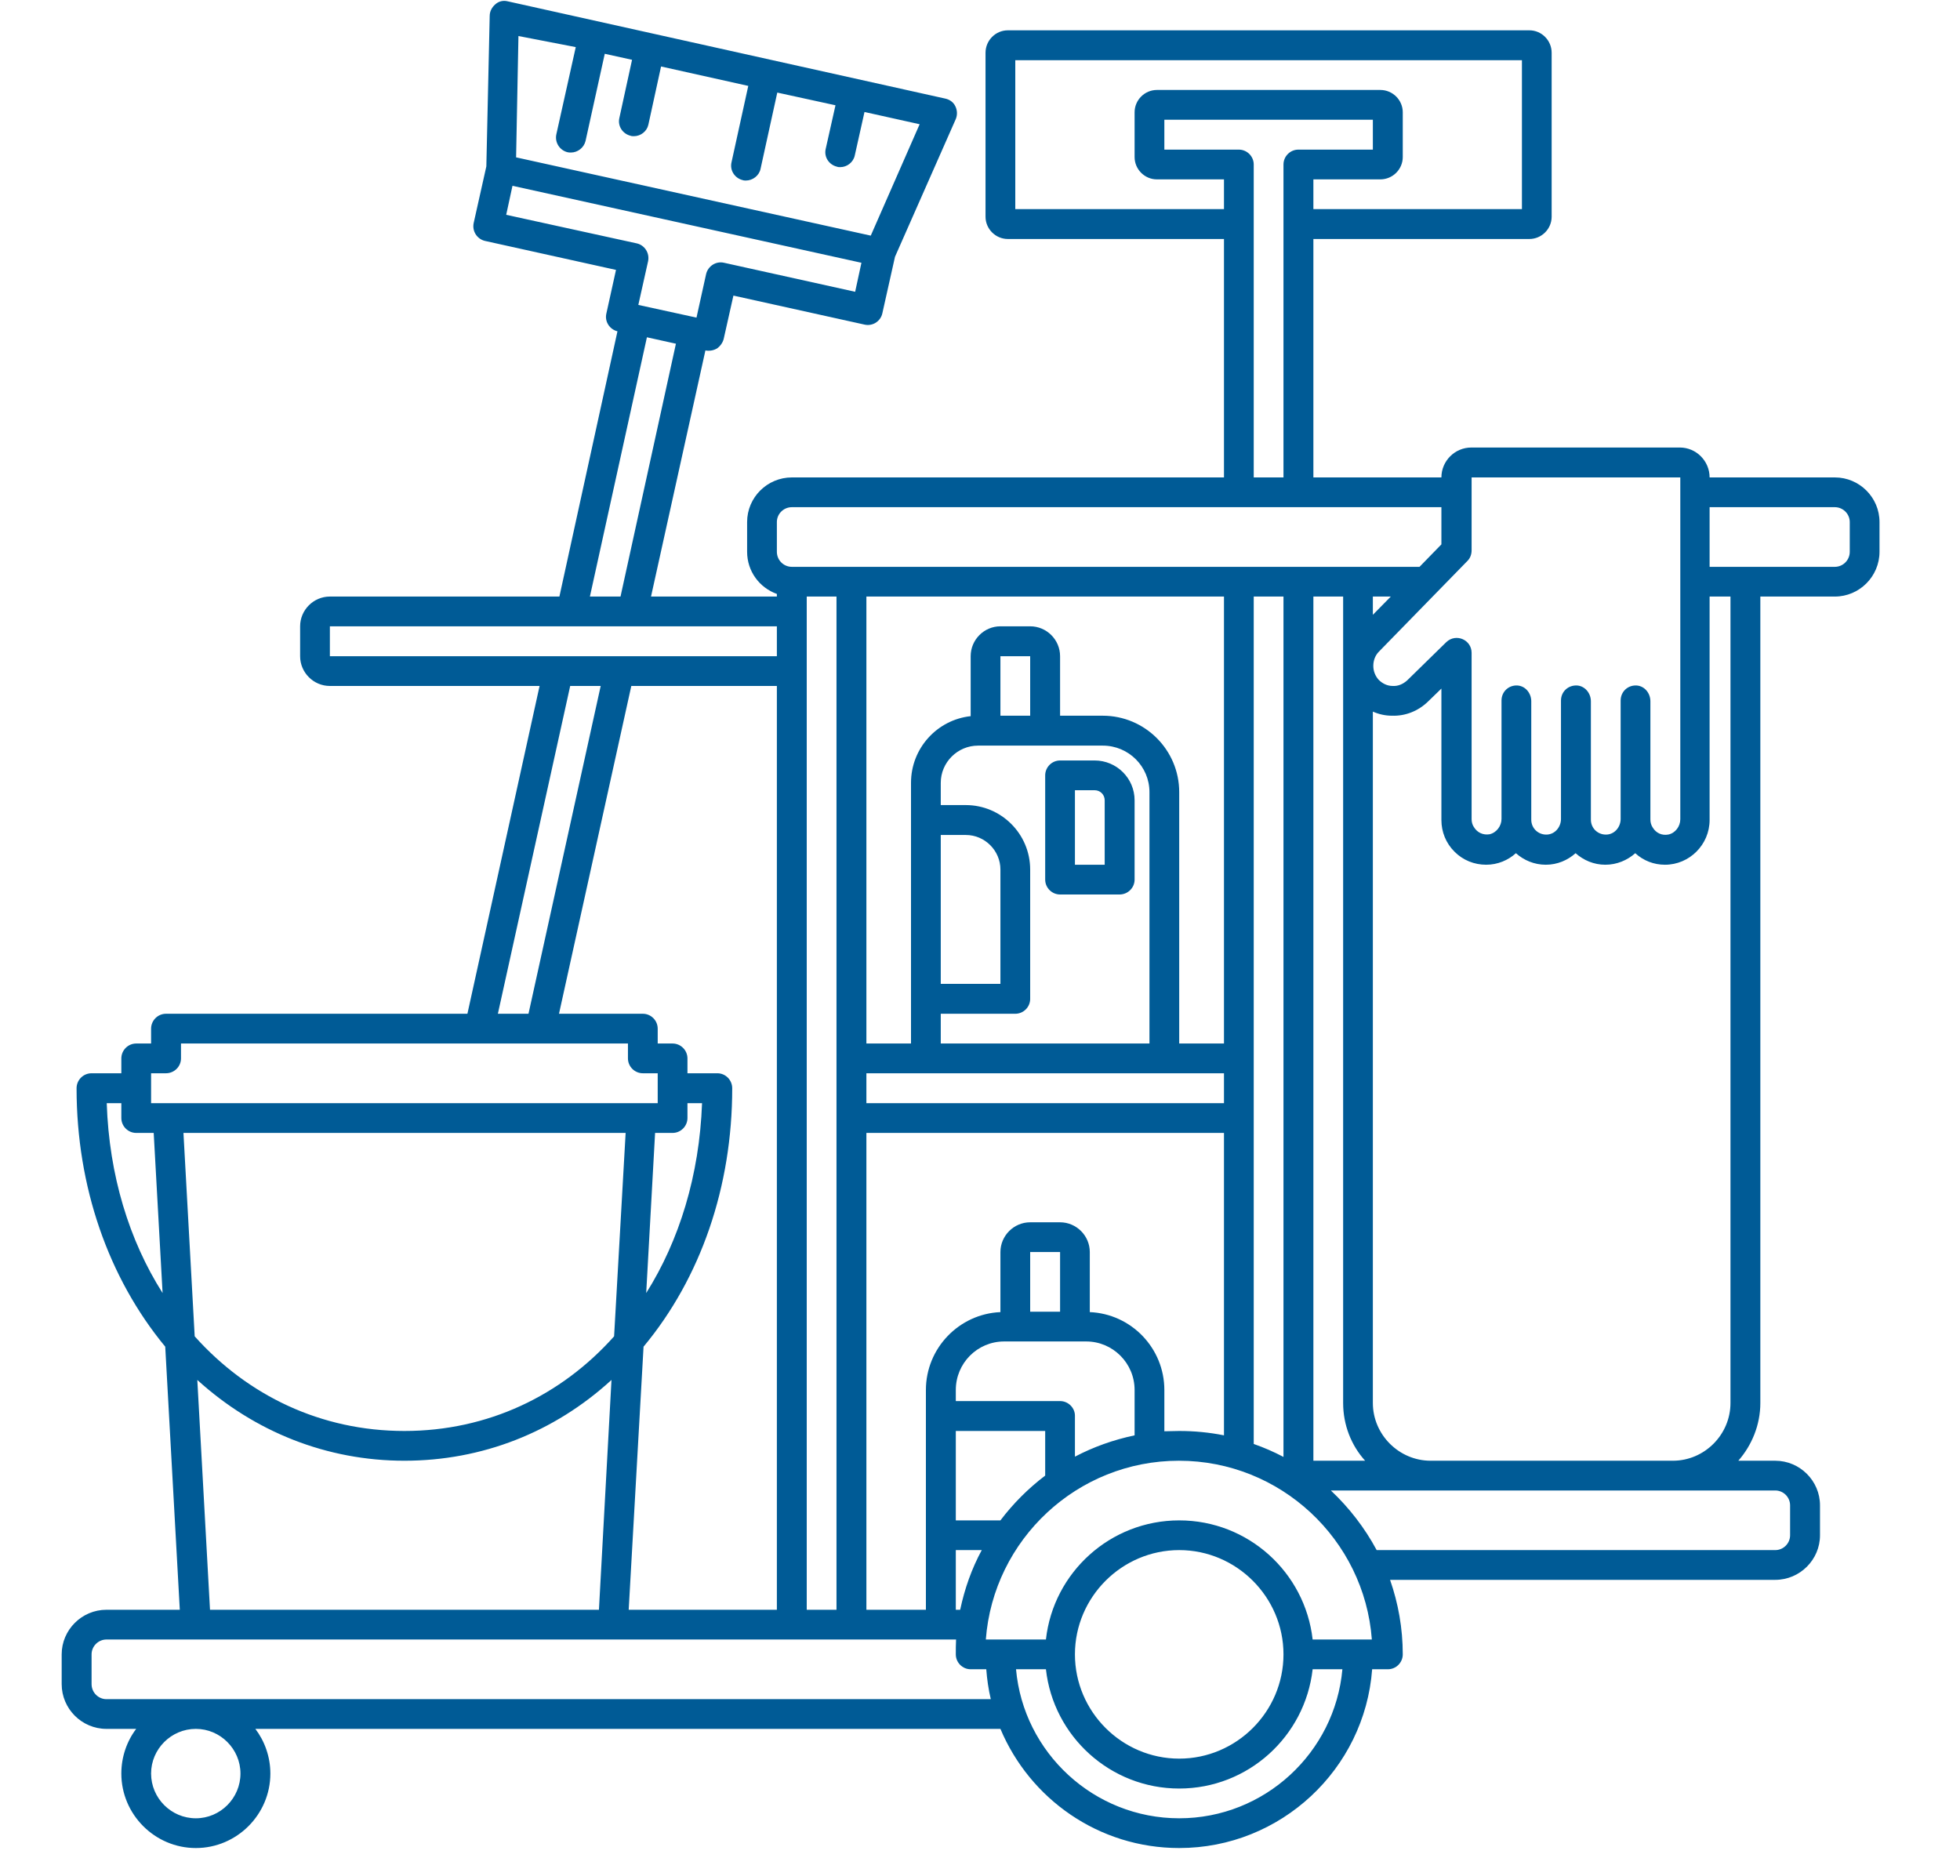 <svg xmlns="http://www.w3.org/2000/svg" xmlns:xlink="http://www.w3.org/1999/xlink" width="70" zoomAndPan="magnify" viewBox="0 0 52.5 50.25" height="67" preserveAspectRatio="xMidYMid meet"><defs><clipPath id="5dff2511fe"><path d="M 1.652 0 L 50.426 0 L 50.426 49.512 L 1.652 49.512 Z M 1.652 0 " clip-rule="nonzero"></path></clipPath></defs><g clip-path="url(#5dff2511fe)"><path fill="#005b96" d="M 49.148 12.789 L 45.793 12.789 C 45.793 12.348 45.434 11.988 44.996 11.988 L 39.41 11.988 C 38.969 11.988 38.609 12.348 38.609 12.789 L 35.18 12.789 L 35.18 6.402 L 40.965 6.402 C 41.293 6.402 41.562 6.133 41.562 5.805 L 41.562 1.414 C 41.562 1.082 41.293 0.812 40.965 0.812 L 26.996 0.812 C 26.668 0.812 26.398 1.082 26.398 1.414 L 26.398 5.805 C 26.398 6.133 26.668 6.402 26.996 6.402 L 32.785 6.402 L 32.785 12.789 L 21.211 12.789 C 20.551 12.789 20.012 13.324 20.012 13.984 L 20.012 14.781 C 20.012 15.301 20.34 15.742 20.809 15.91 L 20.809 15.98 L 17.438 15.98 L 18.895 9.387 C 18.926 9.395 18.953 9.395 18.984 9.395 C 19.062 9.395 19.133 9.375 19.203 9.336 C 19.293 9.273 19.355 9.184 19.383 9.086 L 19.645 7.918 L 23.156 8.695 C 23.375 8.746 23.586 8.605 23.633 8.398 L 23.973 6.879 L 25.602 3.188 C 25.648 3.078 25.641 2.949 25.59 2.848 C 25.539 2.738 25.441 2.668 25.32 2.641 L 13.598 0.035 C 13.477 0.004 13.355 0.035 13.266 0.117 C 13.176 0.195 13.117 0.305 13.117 0.426 L 13.027 4.457 L 12.688 5.973 C 12.641 6.191 12.777 6.402 12.988 6.453 L 16.5 7.23 L 16.242 8.398 C 16.191 8.617 16.332 8.824 16.539 8.875 L 14.984 15.98 L 8.836 15.98 C 8.398 15.98 8.039 16.34 8.039 16.777 L 8.039 17.578 C 8.039 18.016 8.398 18.375 8.836 18.375 L 14.453 18.375 L 12.52 27.156 L 4.445 27.156 C 4.227 27.156 4.047 27.336 4.047 27.555 L 4.047 27.953 L 3.648 27.953 C 3.43 27.953 3.25 28.133 3.25 28.352 L 3.25 28.75 L 2.453 28.75 C 2.23 28.75 2.051 28.93 2.051 29.152 C 2.051 31.785 2.902 34.23 4.426 36.074 L 4.816 43.121 L 2.852 43.121 C 2.191 43.121 1.652 43.66 1.652 44.316 L 1.652 45.113 C 1.652 45.773 2.191 46.312 2.852 46.312 L 3.648 46.312 C 3.398 46.641 3.25 47.062 3.25 47.508 C 3.25 48.605 4.148 49.504 5.246 49.504 C 6.344 49.504 7.242 48.605 7.242 47.508 C 7.242 47.062 7.09 46.641 6.84 46.312 L 26.797 46.312 C 27.586 48.188 29.43 49.504 31.586 49.504 C 34.309 49.504 36.555 47.391 36.754 44.715 L 37.176 44.715 C 37.395 44.715 37.574 44.535 37.574 44.316 C 37.574 43.617 37.453 42.949 37.234 42.32 L 47.551 42.32 C 48.211 42.32 48.75 41.781 48.75 41.125 L 48.75 40.324 C 48.75 39.668 48.211 39.129 47.551 39.129 L 46.562 39.129 C 46.922 38.719 47.152 38.172 47.152 37.582 L 47.152 15.98 L 49.148 15.98 C 49.805 15.98 50.344 15.441 50.344 14.781 L 50.344 13.984 C 50.344 13.324 49.805 12.789 49.148 12.789 Z M 37.691 18.227 C 37.582 18.324 37.453 18.383 37.305 18.375 C 37.152 18.375 37.023 18.305 36.926 18.207 C 36.836 18.105 36.785 17.977 36.785 17.836 C 36.785 17.695 36.836 17.555 36.934 17.457 L 39.309 15.023 C 39.379 14.953 39.418 14.852 39.418 14.742 L 39.418 12.789 L 45.008 12.789 L 45.008 21.945 C 45.008 22.137 44.875 22.316 44.688 22.355 C 44.516 22.387 44.359 22.316 44.27 22.168 C 44.227 22.105 44.207 22.027 44.207 21.957 L 44.207 18.785 C 44.207 18.574 44.059 18.383 43.848 18.363 C 43.609 18.344 43.41 18.523 43.41 18.766 L 43.41 21.938 C 43.41 22.145 43.262 22.336 43.051 22.355 C 42.812 22.375 42.613 22.195 42.613 21.957 L 42.613 18.785 C 42.613 18.574 42.461 18.383 42.254 18.363 C 42.012 18.344 41.812 18.523 41.812 18.766 L 41.812 21.938 C 41.812 22.145 41.664 22.336 41.453 22.355 C 41.215 22.375 41.016 22.195 41.016 21.957 L 41.016 18.785 C 41.016 18.574 40.867 18.383 40.656 18.363 C 40.418 18.344 40.219 18.523 40.219 18.766 L 40.219 21.938 C 40.219 22.125 40.086 22.305 39.898 22.348 C 39.727 22.375 39.57 22.305 39.48 22.156 C 39.438 22.098 39.418 22.016 39.418 21.945 L 39.418 17.488 C 39.418 17.137 39 16.957 38.742 17.199 Z M 35.16 43.918 C 34.957 42.121 33.434 40.727 31.586 40.727 C 29.742 40.727 28.215 42.121 28.016 43.918 L 26.406 43.918 C 26.609 41.242 28.852 39.129 31.578 39.129 C 34.301 39.129 36.547 41.242 36.746 43.918 Z M 34.379 44.316 C 34.379 45.852 33.121 47.109 31.586 47.109 C 30.051 47.109 28.793 45.852 28.793 44.316 C 28.793 42.781 30.051 41.523 31.586 41.523 C 33.121 41.523 34.379 42.781 34.379 44.316 Z M 25.719 43.121 L 25.602 43.121 L 25.602 41.523 L 26.297 41.523 C 26.027 42.023 25.84 42.551 25.719 43.121 Z M 17.547 30.348 L 18.016 30.348 C 18.234 30.348 18.414 30.168 18.414 29.949 L 18.414 29.551 L 18.805 29.551 C 18.734 31.484 18.195 33.23 17.309 34.637 Z M 16.449 35.797 C 15.035 37.383 13.066 38.332 10.832 38.332 C 8.598 38.332 6.633 37.383 5.215 35.797 L 4.914 30.348 L 16.758 30.348 Z M 17.238 36.074 C 18.773 34.23 19.613 31.785 19.613 29.152 C 19.613 28.93 19.434 28.75 19.215 28.75 L 18.414 28.75 L 18.414 28.352 C 18.414 28.133 18.234 27.953 18.016 27.953 L 17.617 27.953 L 17.617 27.555 C 17.617 27.336 17.438 27.156 17.219 27.156 L 14.973 27.156 L 16.91 18.375 L 20.809 18.375 L 20.809 43.121 L 16.84 43.121 Z M 22.406 15.98 L 22.406 43.121 L 21.609 43.121 L 21.609 15.98 Z M 34.379 39.027 C 34.121 38.891 33.859 38.777 33.582 38.68 L 33.582 15.98 L 34.379 15.98 Z M 23.207 28.75 L 32.785 28.75 L 32.785 29.551 L 23.207 29.551 Z M 25.199 22.367 L 25.871 22.367 C 26.379 22.367 26.797 22.785 26.797 23.293 L 26.797 26.355 L 25.199 26.355 Z M 25.199 27.156 L 27.195 27.156 C 27.414 27.156 27.594 26.977 27.594 26.758 L 27.594 23.293 C 27.594 22.336 26.816 21.566 25.871 21.566 L 25.199 21.566 L 25.199 20.969 C 25.199 20.422 25.648 19.973 26.199 19.973 L 29.539 19.973 C 30.23 19.973 30.789 20.531 30.789 21.219 L 30.789 27.953 L 25.199 27.953 Z M 27.594 19.172 L 26.797 19.172 L 26.797 17.578 L 27.594 17.578 Z M 32.785 27.953 L 31.586 27.953 L 31.586 21.219 C 31.586 20.09 30.668 19.172 29.539 19.172 L 28.395 19.172 L 28.395 17.578 C 28.395 17.137 28.035 16.777 27.594 16.777 L 26.797 16.777 C 26.359 16.777 26 17.137 26 17.578 L 26 19.184 C 25.102 19.281 24.402 20.043 24.402 20.969 L 24.402 27.953 L 23.207 27.953 L 23.207 15.98 L 32.785 15.98 Z M 23.207 30.348 L 32.785 30.348 L 32.785 38.449 C 32.395 38.371 31.996 38.332 31.586 38.332 C 31.457 38.332 31.316 38.34 31.188 38.34 L 31.188 37.234 C 31.188 36.113 30.301 35.195 29.191 35.148 L 29.191 33.539 C 29.191 33.102 28.832 32.742 28.395 32.742 L 27.594 32.742 C 27.156 32.742 26.797 33.102 26.797 33.539 L 26.797 35.148 C 25.691 35.195 24.801 36.113 24.801 37.234 L 24.801 43.121 L 23.207 43.121 Z M 26.797 40.727 L 25.602 40.727 L 25.602 38.332 L 27.996 38.332 L 27.996 39.527 C 27.547 39.867 27.137 40.277 26.797 40.727 Z M 28.395 37.531 L 25.602 37.531 L 25.602 37.234 C 25.602 36.516 26.18 35.934 26.898 35.934 L 29.094 35.934 C 29.809 35.934 30.391 36.516 30.391 37.234 L 30.391 38.449 C 29.82 38.57 29.293 38.758 28.793 39.02 L 28.793 37.922 C 28.793 37.711 28.613 37.531 28.395 37.531 Z M 28.395 35.137 L 27.594 35.137 L 27.594 33.539 L 28.395 33.539 Z M 35.18 15.98 L 35.977 15.98 L 35.977 37.582 C 35.977 38.172 36.195 38.719 36.566 39.129 L 35.18 39.129 Z M 36.773 15.98 L 37.254 15.98 L 36.773 16.469 Z M 27.195 5.602 L 27.195 1.613 L 40.766 1.613 L 40.766 5.602 L 35.18 5.602 L 35.18 4.805 L 36.973 4.805 C 37.305 4.805 37.574 4.535 37.574 4.207 L 37.574 3.008 C 37.574 2.68 37.305 2.41 36.973 2.41 L 30.988 2.41 C 30.66 2.41 30.391 2.68 30.391 3.008 L 30.391 4.207 C 30.391 4.535 30.66 4.805 30.988 4.805 L 32.785 4.805 L 32.785 5.602 Z M 33.184 4.008 L 31.188 4.008 L 31.188 3.207 L 36.773 3.207 L 36.773 4.008 L 34.777 4.008 C 34.559 4.008 34.379 4.188 34.379 4.406 L 34.379 12.789 L 33.582 12.789 L 33.582 4.406 C 33.582 4.188 33.402 4.008 33.184 4.008 Z M 20.809 13.984 C 20.809 13.766 20.988 13.586 21.211 13.586 L 38.609 13.586 L 38.609 14.582 L 38.023 15.184 L 21.211 15.184 C 20.988 15.184 20.809 15.004 20.809 14.781 Z M 15.422 1.262 L 14.902 3.598 C 14.855 3.816 14.992 4.027 15.203 4.078 C 15.234 4.086 15.262 4.086 15.293 4.086 C 15.473 4.086 15.641 3.957 15.684 3.777 L 16.199 1.441 L 16.93 1.602 L 16.59 3.16 C 16.539 3.379 16.68 3.586 16.891 3.637 C 16.918 3.648 16.949 3.648 16.98 3.648 C 17.16 3.648 17.328 3.52 17.367 3.34 L 17.707 1.781 L 20.043 2.301 L 19.594 4.348 C 19.543 4.566 19.684 4.773 19.891 4.824 C 19.922 4.836 19.953 4.836 19.98 4.836 C 20.16 4.836 20.332 4.707 20.371 4.527 L 20.82 2.48 L 22.379 2.82 L 22.117 3.988 C 22.066 4.207 22.207 4.414 22.418 4.465 C 22.445 4.477 22.477 4.477 22.508 4.477 C 22.688 4.477 22.855 4.348 22.895 4.168 L 23.156 3 L 24.633 3.328 L 23.324 6.312 L 13.824 4.215 L 13.887 0.965 Z M 13.559 5.754 L 13.727 4.977 L 23.074 7.039 L 22.906 7.816 L 19.395 7.039 C 19.176 6.988 18.965 7.129 18.914 7.34 L 18.656 8.508 L 17.098 8.168 L 17.359 7 C 17.406 6.781 17.27 6.57 17.059 6.52 Z M 17.328 9.035 L 18.105 9.207 L 16.621 15.98 L 15.801 15.98 Z M 8.836 16.777 L 20.809 16.777 L 20.809 17.578 L 8.836 17.578 Z M 15.273 18.375 L 16.09 18.375 L 14.156 27.156 L 13.336 27.156 Z M 4.047 28.75 L 4.445 28.75 C 4.668 28.75 4.848 28.57 4.848 28.352 L 4.848 27.953 L 16.82 27.953 L 16.82 28.352 C 16.82 28.57 17 28.75 17.219 28.75 L 17.617 28.75 L 17.617 29.551 L 4.047 29.551 Z M 2.859 29.551 L 3.25 29.551 L 3.25 29.949 C 3.25 30.168 3.43 30.348 3.648 30.348 L 4.117 30.348 L 4.355 34.637 C 3.461 33.23 2.922 31.484 2.859 29.551 Z M 5.285 36.965 C 6.82 38.359 8.758 39.129 10.832 39.129 C 12.906 39.129 14.844 38.371 16.379 36.965 L 16.043 43.121 L 5.625 43.121 Z M 6.441 47.508 C 6.441 48.168 5.902 48.707 5.246 48.707 C 4.586 48.707 4.047 48.168 4.047 47.508 C 4.047 46.852 4.586 46.312 5.246 46.312 C 5.902 46.312 6.441 46.852 6.441 47.508 Z M 2.852 45.516 C 2.633 45.516 2.453 45.336 2.453 45.113 L 2.453 44.316 C 2.453 44.098 2.633 43.918 2.852 43.918 L 25.609 43.918 C 25.602 44.047 25.602 44.188 25.602 44.316 C 25.602 44.535 25.781 44.715 26 44.715 L 26.418 44.715 C 26.438 44.984 26.477 45.254 26.539 45.516 Z M 31.586 48.707 C 29.301 48.707 27.414 46.949 27.215 44.715 L 28.016 44.715 C 28.215 46.512 29.742 47.91 31.586 47.91 C 33.434 47.91 34.957 46.512 35.16 44.715 L 35.957 44.715 C 35.758 46.949 33.871 48.707 31.586 48.707 Z M 47.949 40.324 L 47.949 41.125 C 47.949 41.344 47.77 41.523 47.551 41.523 L 36.875 41.523 C 36.555 40.926 36.137 40.387 35.648 39.926 L 47.551 39.926 C 47.77 39.926 47.949 40.105 47.949 40.324 Z M 46.352 37.582 C 46.352 38.43 45.656 39.129 44.809 39.129 L 38.32 39.129 C 37.473 39.129 36.773 38.43 36.773 37.582 L 36.773 19.062 C 36.934 19.133 37.105 19.172 37.285 19.172 C 37.652 19.184 37.992 19.043 38.25 18.793 L 38.609 18.445 L 38.609 21.965 C 38.609 22.285 38.73 22.586 38.961 22.816 C 39.188 23.043 39.488 23.164 39.809 23.164 C 40.117 23.164 40.398 23.043 40.605 22.855 C 40.816 23.043 41.094 23.164 41.406 23.164 C 41.715 23.164 41.992 23.043 42.203 22.855 C 42.414 23.043 42.691 23.164 43 23.164 C 43.309 23.164 43.59 23.043 43.801 22.855 C 44.02 23.055 44.297 23.164 44.598 23.164 C 45.254 23.164 45.793 22.625 45.793 21.965 L 45.793 15.98 L 46.352 15.98 Z M 49.547 14.781 C 49.547 15.004 49.367 15.184 49.148 15.184 L 45.793 15.184 L 45.793 13.586 L 49.148 13.586 C 49.367 13.586 49.547 13.766 49.547 13.984 Z M 49.547 14.781 " fill-opacity="1" fill-rule="nonzero"></path></g><path fill="#005b96" d="M 29.32 20.371 L 28.395 20.371 C 28.176 20.371 27.996 20.551 27.996 20.77 L 27.996 23.562 C 27.996 23.781 28.176 23.961 28.395 23.961 L 29.988 23.961 C 30.211 23.961 30.391 23.781 30.391 23.562 L 30.391 21.438 C 30.391 20.848 29.91 20.371 29.32 20.371 Z M 29.59 23.164 L 28.793 23.164 L 28.793 21.168 L 29.32 21.168 C 29.473 21.168 29.59 21.289 29.59 21.438 Z M 29.59 23.164 " fill-opacity="1" fill-rule="nonzero"></path></svg>